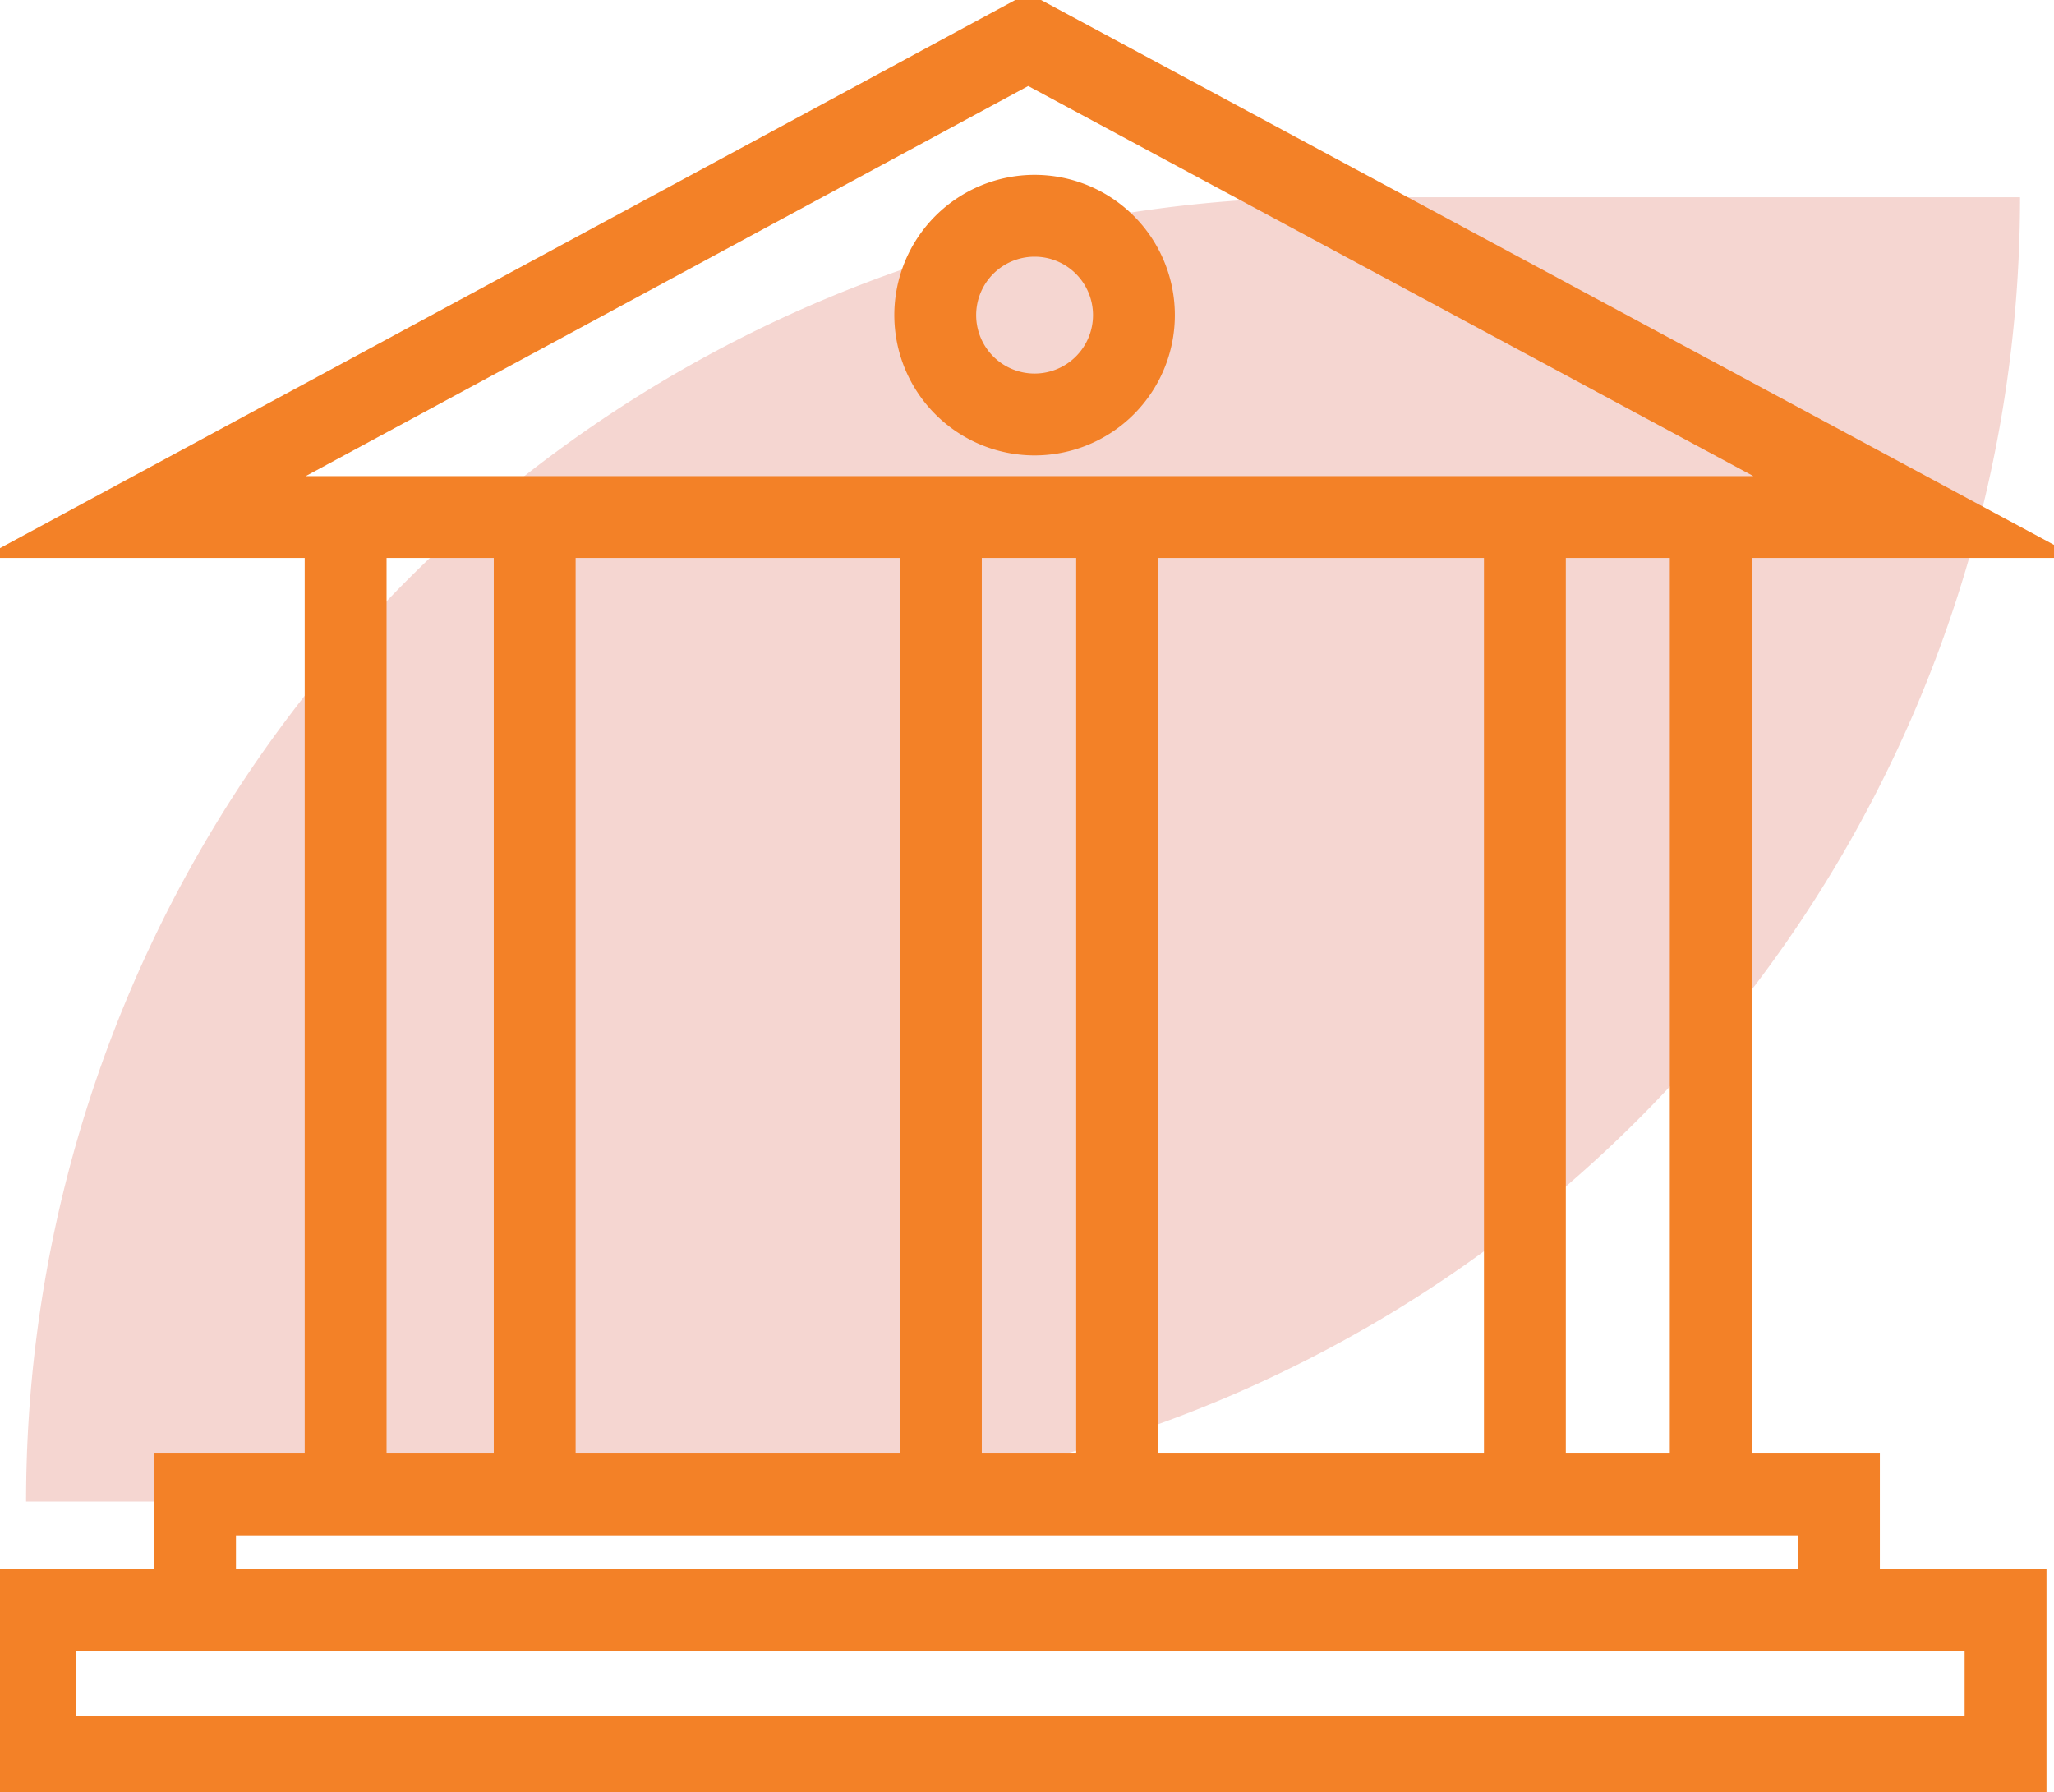 <svg id="Gruppe_67" data-name="Gruppe 67" xmlns="http://www.w3.org/2000/svg" xmlns:xlink="http://www.w3.org/1999/xlink" width="113.879" height="99.35" viewBox="0 0 113.879 99.35">
  <defs>
    <clipPath id="clip-path">
      <rect id="Rechteck_90" data-name="Rechteck 90" width="113.879" height="99.349" fill="none"/>
    </clipPath>
    <clipPath id="clip-path-3">
      <rect id="Rechteck_86" data-name="Rechteck 86" width="110.552" height="72.311" fill="none"/>
    </clipPath>
  </defs>
  <g id="Gruppe_66" data-name="Gruppe 66" clip-path="url(#clip-path)">
    <g id="Gruppe_63" data-name="Gruppe 63" transform="translate(0 0)">
      <g id="Gruppe_62" data-name="Gruppe 62" clip-path="url(#clip-path)">
        <g id="Gruppe_61" data-name="Gruppe 61" transform="translate(1.443 10.935)" opacity="0.2">
          <g id="Gruppe_60" data-name="Gruppe 60">
            <g id="Gruppe_59" data-name="Gruppe 59" clip-path="url(#clip-path-3)">
              <path id="Pfad_56" data-name="Pfad 56" d="M74.008,12.858H112.25A72.311,72.311,0,0,1,39.939,85.169H1.7A72.311,72.311,0,0,1,74.008,12.858" transform="translate(-1.697 -12.858)" fill="#ce3018"/>
            </g>
          </g>
        </g>
        <path id="Pfad_57" data-name="Pfad 57" d="M9.372,29.049h98.249L58.407,2.577Z" transform="translate(-1.402 -0.385)" fill="none" stroke="#f38127" stroke-miterlimit="10" stroke-width="4.538"/>
      </g>
    </g>
    <line id="Linie_5" data-name="Linie 5" y1="52.945" transform="translate(94.848 28.841)" fill="none" stroke="#f38127" stroke-miterlimit="10" stroke-width="4.538"/>
    <line id="Linie_6" data-name="Linie 6" y1="52.945" transform="translate(84.544 28.841)" fill="none" stroke="#f38127" stroke-miterlimit="10" stroke-width="4.538"/>
    <line id="Linie_7" data-name="Linie 7" y1="52.945" transform="translate(19.163 28.841)" fill="none" stroke="#f38127" stroke-miterlimit="10" stroke-width="4.538"/>
    <line id="Linie_8" data-name="Linie 8" y1="52.945" transform="translate(29.645 28.841)" fill="none" stroke="#f38127" stroke-miterlimit="10" stroke-width="4.538"/>
    <line id="Linie_9" data-name="Linie 9" y1="52.945" transform="translate(52.164 28.841)" fill="none" stroke="#f38127" stroke-miterlimit="10" stroke-width="4.538"/>
    <line id="Linie_10" data-name="Linie 10" y1="52.945" transform="translate(61.936 28.841)" fill="none" stroke="#f38127" stroke-miterlimit="10" stroke-width="4.538"/>
    <path id="Pfad_58" data-name="Pfad 58" d="M12.715,104V97.426h91.142V104" transform="translate(-1.902 -14.574)" fill="none" stroke="#f38127" stroke-miterlimit="10" stroke-width="4.538"/>
    <g id="Gruppe_65" data-name="Gruppe 65" transform="translate(0 0)">
      <g id="Gruppe_64" data-name="Gruppe 64" clip-path="url(#clip-path)">
        <rect id="Rechteck_88" data-name="Rechteck 88" width="109.264" height="8.172" transform="translate(1.929 89.247)" fill="none" stroke="#f38127" stroke-miterlimit="10" stroke-width="4.538"/>
        <path id="Pfad_59" data-name="Pfad 59" d="M71.99,19.575a5.508,5.508,0,1,1-5.507-5.507A5.507,5.507,0,0,1,71.99,19.575Z" transform="translate(-9.122 -2.105)" fill="none" stroke="#f38127" stroke-miterlimit="10" stroke-width="4.538"/>
      </g>
    </g>
  </g>
</svg>
